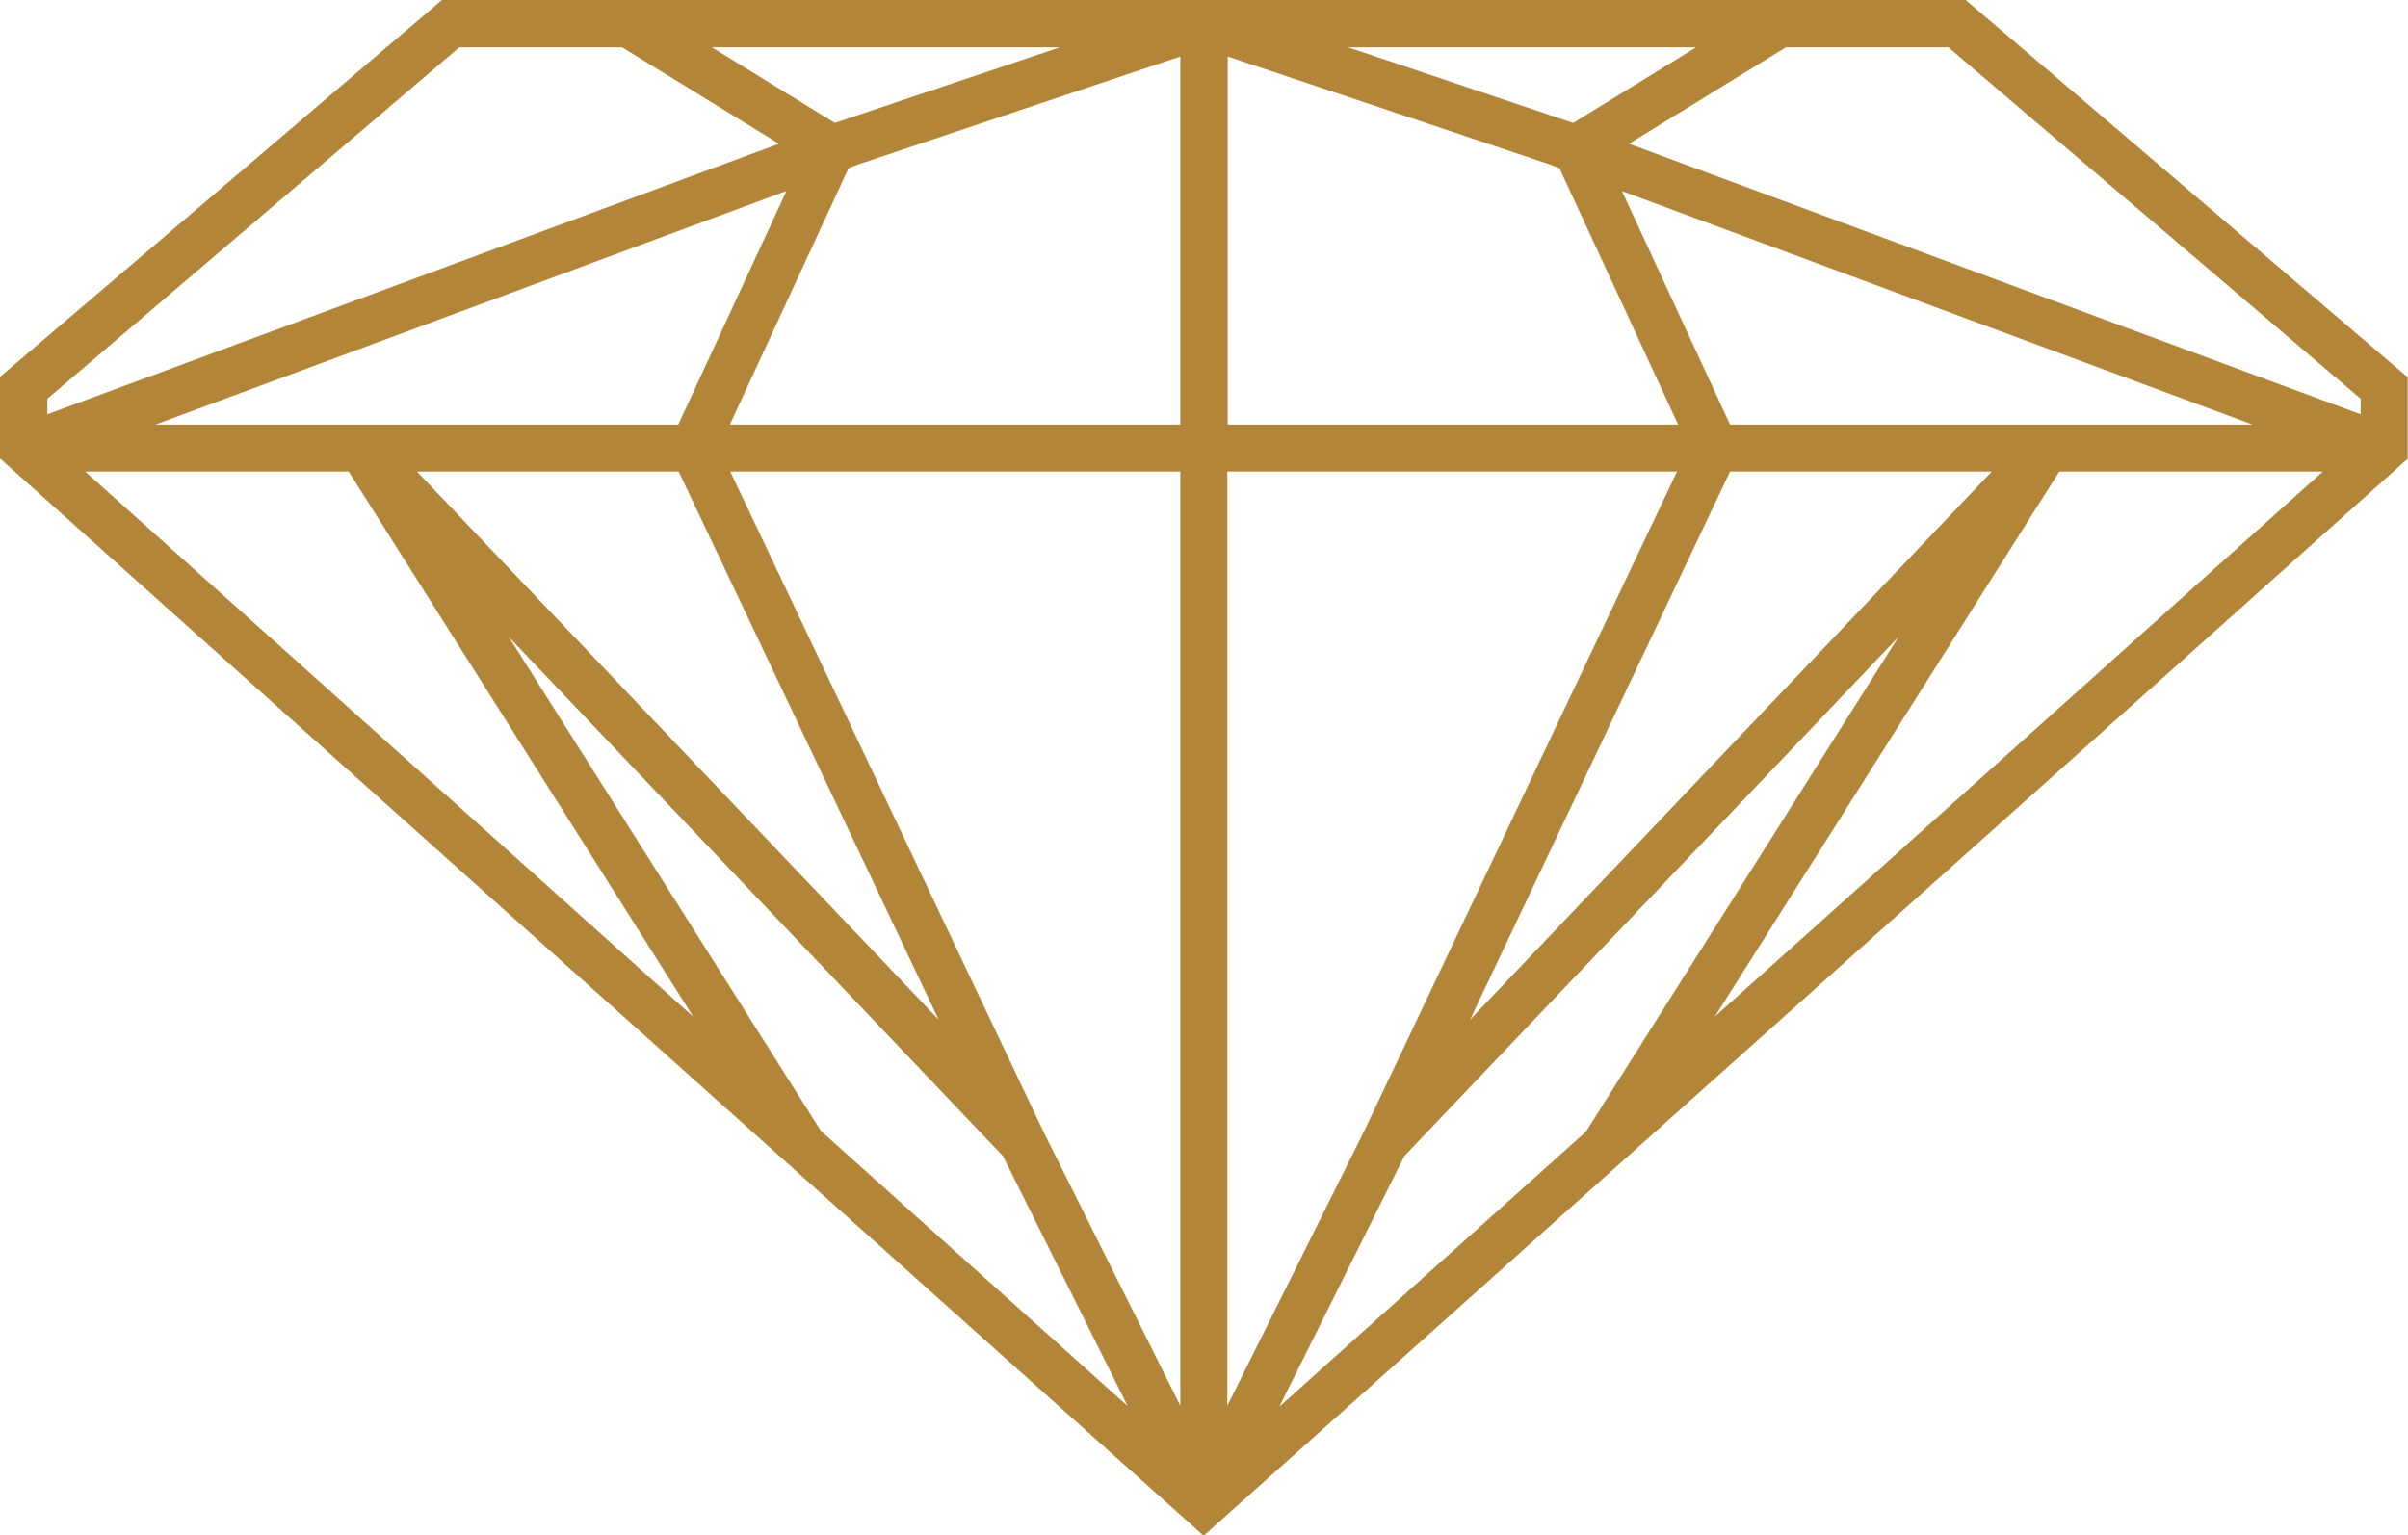 <svg xmlns="http://www.w3.org/2000/svg" id="b" viewBox="0 0 68.16 43.47"><g id="c"><path d="M12.51,0h43.13l12.51,10.68v2.31l-34.08,30.49L0,12.98v-2.31L12.51,0h0ZM20.66,12.02h12.75V1.6l-9.13,3.06h0s-.26.1-.26.1l-3.36,7.26h0ZM34.75,12.02h12.75l-3.36-7.26-.26-.1h0s-9.13-3.06-9.13-3.06v10.42h0ZM47.48,13.35h-12.74v26.45l3.86-7.75,8.87-18.7h0ZM33.41,13.35h-12.74l8.87,18.7,3.87,7.75V13.35h0ZM55.15,1.34h-4.6l-4.44,2.73,20.71,7.66v-.44L55.15,1.34h0ZM48,1.34h-9.84l6.37,2.14,3.48-2.14h0ZM36.23,39.81l8.66-7.77,8.85-14.01-13.99,14.7-3.53,7.08h0ZM48.54,28.78l17.21-15.43h-7.46l-9.75,15.43h0ZM63.76,12.02l-17.85-6.61,3.06,6.61h14.8ZM56.37,13.35h-7.4l-7.36,15.52,14.77-15.52h0ZM29.99,1.34h-9.84l3.48,2.14,6.37-2.14h0ZM17.6,1.34h-4.6L1.34,11.29v.44l20.71-7.66-4.44-2.73h0ZM2.41,13.35l17.21,15.43-9.75-15.43H2.41ZM23.26,32.04l8.66,7.77-3.53-7.08-13.99-14.7,8.85,14.01h0ZM22.25,5.41L4.4,12.02h14.8l3.06-6.61h0ZM19.2,13.35h-7.4l14.77,15.52-7.36-15.52Z" fill="#b28538" fill-rule="evenodd" stroke-width="0"></path></g></svg>